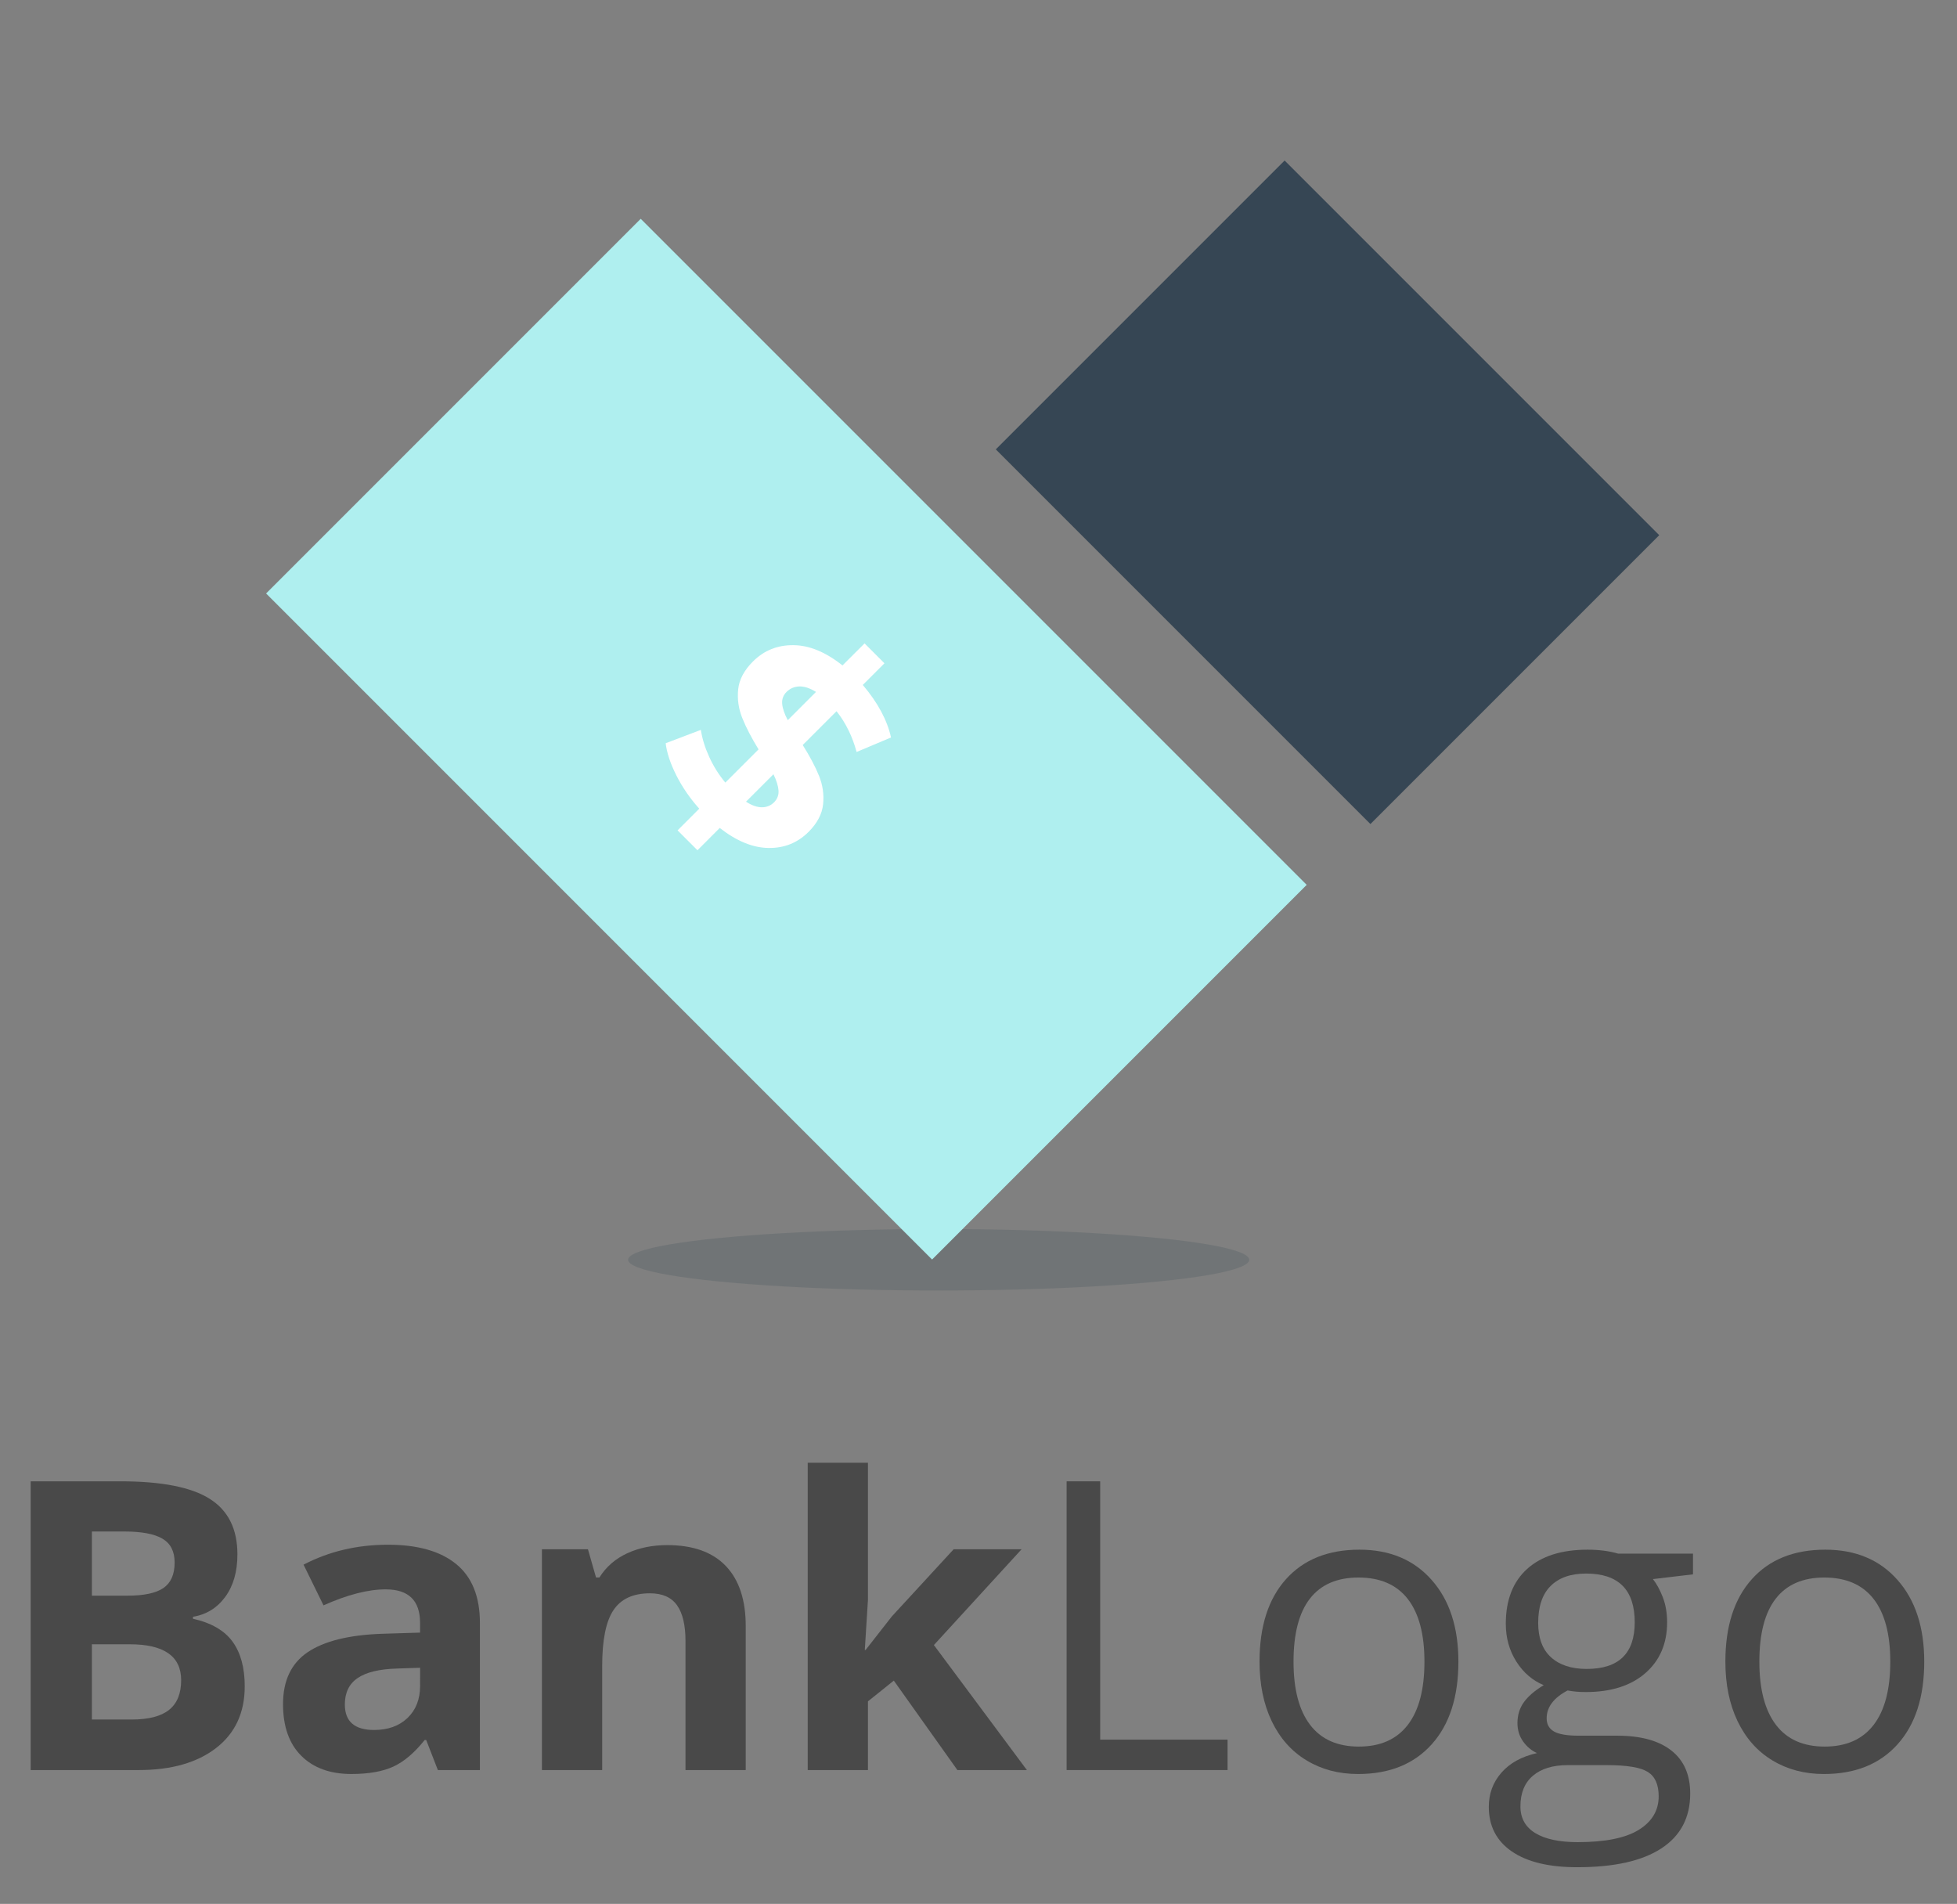 <?xml version="1.0" encoding="utf-8"?>
<!-- Generator: Adobe Illustrator 16.0.0, SVG Export Plug-In . SVG Version: 6.00 Build 0)  -->
<!DOCTYPE svg PUBLIC "-//W3C//DTD SVG 1.1//EN" "http://www.w3.org/Graphics/SVG/1.1/DTD/svg11.dtd">
<svg version="1.1" id="OBJECTS" xmlns="http://www.w3.org/2000/svg" xmlns:xlink="http://www.w3.org/1999/xlink" x="0px" y="0px"
	 width="106.457px" height="103.557px" viewBox="0 0 106.457 103.557" enable-background="new 0 0 106.457 103.557"
	 xml:space="preserve">
<rect x="0" y="0" width="106.457" height="103.557" fill="#808080" stroke="none"/>
<g>
	<path fill="#494949" d="M1.668,80.571h4.888c2.227,0,3.844,0.316,4.85,0.951c1.006,0.633,1.509,1.642,1.509,3.023
		c0,0.938-0.22,1.708-0.661,2.31s-1.026,0.963-1.756,1.085v0.107c0.995,0.222,1.713,0.638,2.154,1.246s0.661,1.418,0.661,2.428
		c0,1.433-0.518,2.55-1.552,3.352c-1.035,0.802-2.44,1.203-4.216,1.203H1.668V80.571z M4.999,86.791h1.934
		c0.902,0,1.556-0.14,1.96-0.419C9.297,86.093,9.5,85.631,9.5,84.986c0-0.602-0.22-1.033-0.661-1.294
		C8.398,83.431,7.702,83.3,6.75,83.3H4.999V86.791z M4.999,89.434v4.093h2.17c0.917,0,1.593-0.176,2.03-0.526
		c0.437-0.351,0.655-0.888,0.655-1.611c0-1.304-0.931-1.955-2.793-1.955H4.999z"/>
	<path fill="#494949" d="M23.819,96.276l-0.634-1.633h-0.086c-0.552,0.694-1.119,1.176-1.703,1.445
		c-0.584,0.268-1.345,0.402-2.283,0.402c-1.153,0-2.061-0.329-2.723-0.988c-0.663-0.659-0.994-1.597-0.994-2.814
		c0-1.274,0.446-2.215,1.337-2.82c0.892-0.604,2.236-0.939,4.034-1.004l2.084-0.064v-0.526c0-1.218-0.623-1.826-1.869-1.826
		c-0.96,0-2.088,0.29-3.384,0.87l-1.085-2.213c1.382-0.724,2.915-1.085,4.598-1.085c1.611,0,2.847,0.351,3.706,1.053
		s1.289,1.769,1.289,3.201v8.003H23.819z M22.852,90.712l-1.268,0.043c-0.953,0.028-1.662,0.2-2.127,0.516
		c-0.466,0.315-0.698,0.795-0.698,1.439c0,0.924,0.53,1.386,1.59,1.386c0.759,0,1.366-0.219,1.821-0.655
		c0.455-0.437,0.682-1.017,0.682-1.74V90.712z"/>
	<path fill="#494949" d="M40.566,96.276H37.29v-7.015c0-0.866-0.154-1.517-0.462-1.95c-0.308-0.433-0.799-0.649-1.472-0.649
		c-0.917,0-1.579,0.306-1.987,0.919c-0.408,0.611-0.612,1.627-0.612,3.045v5.65H29.48v-12.01h2.503l0.44,1.536h0.183
		c0.365-0.58,0.868-1.019,1.509-1.315c0.641-0.298,1.37-0.446,2.186-0.446c1.396,0,2.456,0.378,3.18,1.134
		c0.723,0.755,1.085,1.846,1.085,3.271V96.276z"/>
	<path fill="#494949" d="M47.086,89.745l1.429-1.826l3.362-3.652h3.695l-4.77,5.21l5.06,6.8h-3.781l-3.459-4.866l-1.407,1.128v3.738
		h-3.276V79.562h3.276v7.455l-0.172,2.729H47.086z"/>
	<path fill="#494949" d="M58.022,96.276V80.571h1.826v14.051h6.929v1.654H58.022z"/>
	<path fill="#494949" d="M79.334,90.379c0,1.919-0.483,3.418-1.45,4.495c-0.967,1.078-2.303,1.617-4.007,1.617
		c-1.053,0-1.987-0.247-2.804-0.741s-1.447-1.203-1.891-2.127c-0.444-0.924-0.666-2.005-0.666-3.244
		c0-1.919,0.479-3.414,1.439-4.485c0.959-1.07,2.292-1.605,3.996-1.605c1.647,0,2.956,0.548,3.926,1.644
		C78.849,87.027,79.334,88.51,79.334,90.379z M70.365,90.379c0,1.504,0.301,2.649,0.902,3.438s1.486,1.182,2.653,1.182
		c1.167,0,2.053-0.392,2.659-1.177c0.605-0.783,0.908-1.932,0.908-3.442c0-1.497-0.303-2.634-0.908-3.411
		c-0.605-0.776-1.499-1.165-2.68-1.165c-1.167,0-2.048,0.383-2.643,1.149C70.662,87.719,70.365,88.86,70.365,90.379z"/>
	<path fill="#494949" d="M92.096,84.503v1.128l-2.181,0.258c0.2,0.251,0.379,0.578,0.537,0.983c0.157,0.404,0.236,0.86,0.236,1.369
		c0,1.153-0.394,2.073-1.182,2.761c-0.788,0.688-1.869,1.031-3.244,1.031c-0.351,0-0.681-0.028-0.988-0.086
		c-0.759,0.401-1.139,0.906-1.139,1.515c0,0.322,0.132,0.561,0.397,0.715c0.265,0.153,0.72,0.23,1.364,0.23h2.084
		c1.274,0,2.254,0.269,2.938,0.806c0.684,0.537,1.026,1.317,1.026,2.342c0,1.304-0.523,2.297-1.568,2.981
		c-1.046,0.684-2.571,1.025-4.576,1.025c-1.54,0-2.727-0.286-3.561-0.859c-0.834-0.573-1.251-1.382-1.251-2.428
		c0-0.716,0.229-1.336,0.688-1.858c0.458-0.522,1.103-0.877,1.934-1.063c-0.301-0.136-0.553-0.348-0.757-0.634
		s-0.306-0.619-0.306-0.999c0-0.43,0.114-0.806,0.344-1.128c0.229-0.322,0.591-0.634,1.085-0.935
		c-0.609-0.251-1.105-0.677-1.488-1.278c-0.383-0.602-0.575-1.289-0.575-2.062c0-1.289,0.387-2.282,1.16-2.981
		c0.773-0.697,1.869-1.047,3.287-1.047c0.616,0,1.171,0.071,1.665,0.215H92.096z M82.708,98.253c0,0.638,0.269,1.121,0.806,1.45
		s1.307,0.494,2.31,0.494c1.497,0,2.605-0.224,3.325-0.671c0.72-0.448,1.08-1.055,1.08-1.821c0-0.638-0.197-1.079-0.591-1.327
		c-0.394-0.246-1.135-0.37-2.224-0.37h-2.138c-0.81,0-1.439,0.193-1.891,0.58S82.708,97.529,82.708,98.253z M83.674,88.273
		c0,0.823,0.232,1.446,0.698,1.869c0.465,0.423,1.113,0.634,1.944,0.634c1.74,0,2.61-0.845,2.61-2.535
		c0-1.769-0.881-2.653-2.643-2.653c-0.838,0-1.482,0.226-1.934,0.677S83.674,87.386,83.674,88.273z"/>
	<path fill="#494949" d="M104.675,90.379c0,1.919-0.483,3.418-1.45,4.495c-0.967,1.078-2.303,1.617-4.007,1.617
		c-1.053,0-1.987-0.247-2.804-0.741s-1.447-1.203-1.891-2.127c-0.444-0.924-0.666-2.005-0.666-3.244
		c0-1.919,0.479-3.414,1.439-4.485c0.959-1.07,2.292-1.605,3.996-1.605c1.647,0,2.956,0.548,3.926,1.644
		C104.19,87.027,104.675,88.51,104.675,90.379z M95.706,90.379c0,1.504,0.301,2.649,0.902,3.438s1.486,1.182,2.653,1.182
		c1.167,0,2.053-0.392,2.659-1.177c0.605-0.783,0.908-1.932,0.908-3.442c0-1.497-0.303-2.634-0.908-3.411
		c-0.605-0.776-1.499-1.165-2.68-1.165c-1.167,0-2.048,0.383-2.643,1.149C96.002,87.719,95.706,88.86,95.706,90.379z"/>
</g>
<g>
	<ellipse opacity="0.2" fill="#364654" cx="51.063" cy="68.521" rx="16.894" ry="1.672"/>
	<g>
		<g>
			
				<rect x="17.159" y="25.801" transform="matrix(0.707 0.707 -0.707 0.707 40.964 -18.472)" fill="#AFEFEF" width="51.242" height="28.825"/>
			<g>
				<g>
					<path fill="#FFFFFF" d="M41.809,46.122c-0.854-0.01-1.741-0.373-2.656-1.088l-1.212,1.213l-1.082-1.082l1.179-1.18
						c-0.505-0.562-0.919-1.164-1.244-1.807s-0.52-1.227-0.583-1.752l1.914-0.727c0.072,0.477,0.224,0.967,0.456,1.473
						c0.231,0.506,0.522,0.969,0.876,1.395l1.807-1.807c-0.39-0.635-0.685-1.203-0.887-1.709c-0.202-0.504-0.276-1.021-0.222-1.553
						s0.322-1.037,0.806-1.521c0.599-0.598,1.332-0.893,2.197-0.885c0.866,0.006,1.756,0.373,2.672,1.102l1.201-1.199l1.082,1.082
						l-1.179,1.178c0.815,0.961,1.327,1.912,1.536,2.857l-1.872,0.789c-0.231-0.852-0.595-1.59-1.092-2.217l-1.839,1.838
						c0.389,0.621,0.686,1.18,0.887,1.678s0.276,1.012,0.222,1.541c-0.055,0.531-0.319,1.035-0.795,1.51
						C43.387,45.843,42.664,46.134,41.809,46.122z M41.446,43.909c0.26,0,0.48-0.09,0.66-0.27c0.181-0.18,0.261-0.396,0.244-0.645
						c-0.019-0.248-0.11-0.543-0.276-0.881l-1.493,1.492C40.898,43.81,41.187,43.909,41.446,43.909z M42.549,38.282
						c0.022,0.254,0.123,0.549,0.304,0.889l1.536-1.537c-0.339-0.209-0.643-0.307-0.914-0.297c-0.271,0.012-0.5,0.109-0.688,0.297
						C42.607,37.813,42.528,38.03,42.549,38.282z"/>
				</g>
			</g>
		</g>
		<g>
			<defs>
				
					<rect id="SVGID_1_" x="55.635" y="10.299" transform="matrix(0.707 0.707 -0.707 0.707 38.996 -45.278)" width="37.045" height="28.277"/>
			</defs>
			<clipPath id="SVGID_2_">
				<use xlink:href="#SVGID_1_"  overflow="visible"/>
			</clipPath>
			<g clip-path="url(#SVGID_2_)">
				
					<rect x="32.505" y="24.21" transform="matrix(0.707 -0.707 0.707 0.707 -9.626 54.005)" fill="#364654" width="55.742" height="28.824"/>
				<g>
					<g>
						<path fill="#91C35A" d="M64.693,41.261c-0.012,0.855-0.374,1.74-1.088,2.656l1.212,1.211l-1.082,1.082l-1.179-1.178
							c-0.563,0.504-1.166,0.92-1.807,1.244c-0.643,0.324-1.227,0.52-1.753,0.584l-0.726-1.914c0.477-0.072,0.967-0.225,1.473-0.455
							c0.504-0.23,0.97-0.523,1.396-0.877l-1.808-1.807c-0.635,0.391-1.205,0.686-1.71,0.887c-0.505,0.203-1.021,0.275-1.552,0.223
							c-0.53-0.055-1.037-0.322-1.521-0.807c-0.599-0.598-0.894-1.33-0.887-2.197c0.007-0.863,0.375-1.756,1.104-2.672l-1.201-1.201
							l1.082-1.082l1.18,1.18c0.958-0.814,1.911-1.326,2.856-1.535l0.789,1.871c-0.851,0.23-1.59,0.596-2.218,1.092l1.84,1.84
							c0.62-0.389,1.179-0.684,1.677-0.887c0.498-0.201,1.011-0.277,1.542-0.223c0.529,0.055,1.033,0.32,1.509,0.797
							C64.414,39.685,64.704,40.405,64.693,41.261z M56.855,40.521c0.252-0.021,0.547-0.123,0.887-0.303l-1.537-1.537
							c-0.209,0.34-0.309,0.645-0.298,0.914c0.011,0.271,0.11,0.5,0.298,0.688C56.385,40.462,56.601,40.542,56.855,40.521z
							 M62.48,41.624c0-0.26-0.09-0.48-0.27-0.66c-0.181-0.182-0.396-0.262-0.644-0.244c-0.249,0.02-0.544,0.111-0.883,0.275
							l1.493,1.494C62.379,42.171,62.48,41.884,62.48,41.624z"/>
					</g>
				</g>
			</g>
		</g>
	</g>
</g>
</svg>
